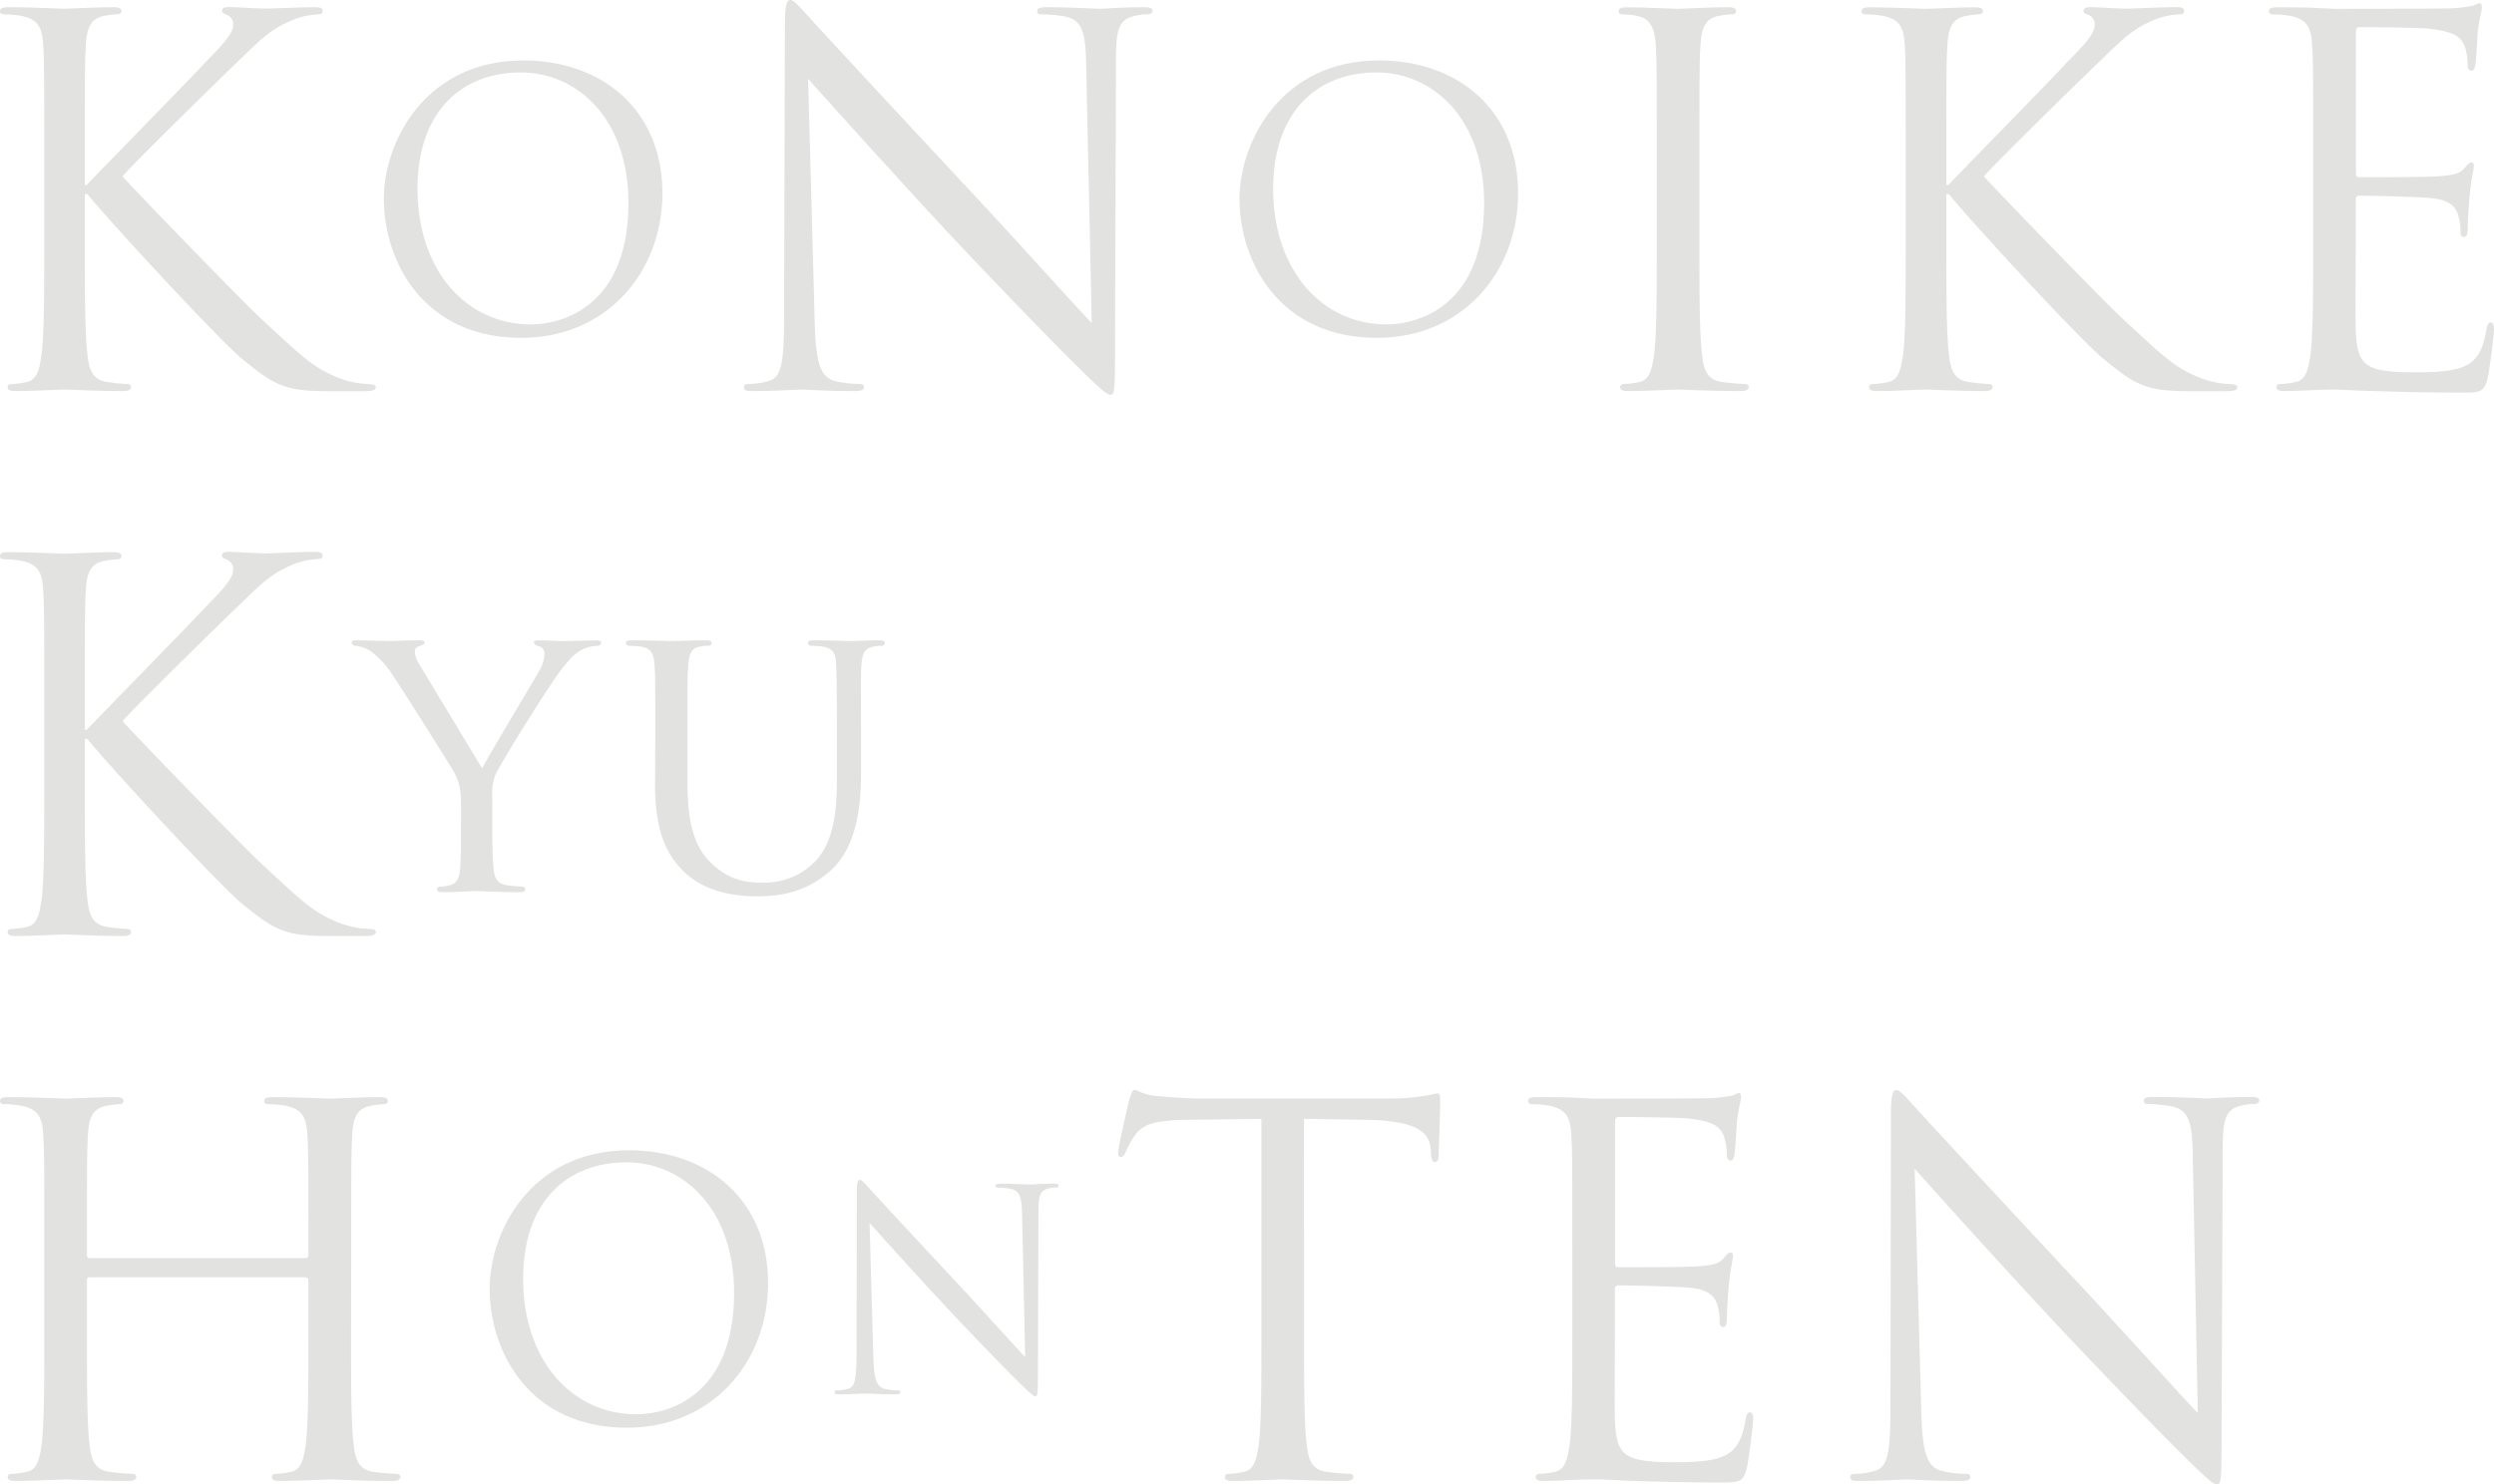 <svg id="レイヤー_1" data-name="レイヤー 1" xmlns="http://www.w3.org/2000/svg" viewBox="0 0 692.68 412.42"><defs><style>.cls-1{fill:#e2e2e1;}</style></defs><path class="cls-1" d="M12.28,42.9c0-22,0-26-.29-30.48-.28-4.8-1.41-7.06-6.06-8A26.63,26.63,0,0,0,1.13,4C.56,4,0,3.67,0,3.1,0,2.26.71,2,2.26,2c6.35,0,14.67.42,15.52.42C19.05,2.4,27.23,2,31.47,2c1.55,0,2.25.28,2.25,1.12,0,.57-.56.85-1.12.85a21.09,21.09,0,0,0-3.53.42c-3.81.71-4.94,3.11-5.22,8.05-.29,4.51-.29,8.46-.29,30.48v8.46h.57c2.4-2.68,27.94-28.64,33-34.15,4-4.09,7.62-7.76,7.62-10.15a2.78,2.78,0,0,0-1.84-3c-.7-.28-1.27-.56-1.27-1.13s.71-1,1.7-1c2.82,0,7.19.42,10.58.42C74.65,2.4,84,2,87.49,2,89,2,89.6,2.26,89.6,3s-.28,1-1.41,1a20.85,20.85,0,0,0-7.9,2C74.5,8.47,71.4,12,65.05,18.06,61.52,21.45,37,45.44,34,49c3.67,4.1,33,34.43,38.8,39.8,11.85,11,14.25,13.26,21,16.08a26.09,26.09,0,0,0,8.74,1.84c1,0,1.84.28,1.84.84,0,.71-.71,1.13-3.11,1.13H94.12c-4,0-6.63,0-9.74-.28-7.48-.71-11-3.81-17.07-8.61C61,94.54,31,62.23,24.27,53.9h-.71V67.73c0,13.55,0,24.69.71,30.62.42,4.09,1.27,7.2,5.5,7.76a49.33,49.33,0,0,0,5.51.57c.84,0,1.13.42,1.13.84,0,.71-.71,1.13-2.26,1.13-6.92,0-15.1-.42-16.23-.42s-9.31.42-13.55.42c-1.55,0-2.25-.28-2.25-1.13,0-.42.28-.84,1.13-.84a21.93,21.93,0,0,0,4.23-.57c2.82-.56,3.53-3.67,4.09-7.76.71-5.93.71-17.07.71-30.62Z"/><path class="cls-1" d="M145.34,16.79c22.13,0,38.64,14,38.64,36.86,0,22-15.53,40.22-39.23,40.22-26.93,0-38.14-21-38.14-38.64C106.61,39.3,118.21,16.79,145.34,16.79Zm2.07,73.34c8.85,0,27.13-5.11,27.13-33.72,0-23.6-14.35-36.28-29.89-36.28-16.41,0-28.7,10.81-28.7,32.34C116,75.38,129.71,90.13,147.41,90.13Z"/><path class="cls-1" d="M226.27,89.46c.28,11.57,1.69,15.24,5.5,16.37a30.82,30.82,0,0,0,7.06.85c.71,0,1.13.28,1.13.84,0,.85-.85,1.13-2.54,1.13-8,0-13.69-.42-15-.42s-7.19.42-13.54.42c-1.42,0-2.26-.14-2.26-1.13,0-.56.42-.84,1.13-.84a20,20,0,0,0,5.78-.85c3.53-1,4.24-5.08,4.24-17.92L218,7.06c0-5.51.42-7.06,1.55-7.06s3.53,3.1,4.94,4.52c2.11,2.39,23.14,25.11,44.87,48.39,14,15,29.35,32.18,33.86,36.83l-1.55-71.68c-.14-9.17-1.13-12.27-5.5-13.4A37.26,37.26,0,0,0,289.2,4c-1,0-1.12-.42-1.12-1,0-.84,1.12-1,2.82-1,6.35,0,13.12.42,14.67.42s6.21-.42,12-.42c1.55,0,2.54.14,2.54,1,0,.57-.57,1-1.56,1a12.5,12.5,0,0,0-3.38.42c-4.66,1-5.22,4.1-5.22,12.56l-.28,82.69c0,9.31-.29,10-1.27,10s-2.83-1.55-10.31-9c-1.55-1.41-21.87-22.15-36.82-38.24C244.9,44.73,229,27,224.44,21.87Z"/><path class="cls-1" d="M383,16.79c22.12,0,38.64,14,38.64,36.86,0,22-15.53,40.22-39.23,40.22-26.94,0-38.15-21-38.15-38.64C344.3,39.3,355.91,16.79,383,16.79Zm2.06,73.34c8.85,0,27.14-5.11,27.14-33.72,0-23.6-14.35-36.28-29.89-36.28-16.41,0-28.71,10.81-28.71,32.34C353.64,75.38,367.41,90.13,385.1,90.13Z"/><path class="cls-1" d="M472,67.73c0,13.55,0,24.69.71,30.62.42,4.09,1.27,7.2,5.5,7.76a62.23,62.23,0,0,0,6.35.57c.85,0,1.13.42,1.13.84,0,.71-.71,1.13-2.26,1.13-7.76,0-16.65-.42-17.36-.42s-9.59.42-13.82.42c-1.56,0-2.26-.28-2.26-1.13,0-.42.28-.84,1.13-.84a21.93,21.93,0,0,0,4.23-.57c2.82-.56,3.53-3.67,4.09-7.76.71-5.93.71-17.07.71-30.62V42.9c0-22,0-26-.28-30.48-.29-4.8-1.7-7.2-4.8-7.9A18.23,18.23,0,0,0,450.7,4c-.56,0-1.13-.28-1.13-.85,0-.84.71-1.12,2.26-1.12,4.66,0,13.55.42,14.25.42S475.68,2,479.91,2c1.55,0,2.26.28,2.26,1.12,0,.57-.56.85-1.13.85a21.21,21.21,0,0,0-3.53.42c-3.81.71-4.94,3.11-5.22,8.05C472,16.93,472,20.88,472,42.9Z"/><path class="cls-1" d="M529.29,42.9c0-22,0-26-.28-30.48-.28-4.8-1.41-7.06-6.07-8A26.44,26.44,0,0,0,518.15,4c-.57,0-1.13-.28-1.13-.85,0-.84.7-1.12,2.26-1.12,6.35,0,14.67.42,15.52.42,1.27,0,9.45-.42,13.68-.42,1.56,0,2.26.28,2.26,1.12,0,.57-.56.85-1.13.85a21.11,21.11,0,0,0-3.52.42c-3.81.71-4.94,3.11-5.22,8.05-.29,4.51-.29,8.46-.29,30.48v8.46h.57c2.4-2.68,27.94-28.64,33-34.15,4-4.09,7.62-7.76,7.62-10.15a2.78,2.78,0,0,0-1.84-3c-.7-.28-1.27-.56-1.27-1.13s.71-1,1.69-1c2.83,0,7.2.42,10.59.42.7,0,10-.42,13.54-.42,1.56,0,2.12.28,2.12,1s-.28,1-1.41,1a20.85,20.85,0,0,0-7.9,2c-5.79,2.54-8.89,6.06-15.24,12.13C578.54,21.45,554,45.44,551,49c3.67,4.1,33,34.43,38.81,39.8,11.85,11,14.25,13.26,21,16.08a26.13,26.13,0,0,0,8.75,1.84c1,0,1.84.28,1.84.84,0,.71-.71,1.13-3.11,1.13h-7.19c-4,0-6.64,0-9.74-.28-7.48-.71-11-3.81-17.07-8.61-6.35-5.22-36.27-37.53-43-45.86h-.71V67.73c0,13.55,0,24.69.71,30.62.42,4.09,1.27,7.2,5.5,7.76a49.18,49.18,0,0,0,5.5.57c.85,0,1.13.42,1.13.84,0,.71-.7,1.13-2.25,1.13-6.92,0-15.1-.42-16.23-.42s-9.31.42-13.55.42c-1.55,0-2.26-.28-2.26-1.13,0-.42.29-.84,1.13-.84a22,22,0,0,0,4.24-.57c2.82-.56,3.52-3.67,4.09-7.76.7-5.93.7-17.07.7-30.62Z"/><path class="cls-1" d="M642.45,42.9c0-22,0-26-.29-30.48-.28-4.8-1.41-7.06-6.06-8A26.63,26.63,0,0,0,631.3,4c-.57,0-1.13-.28-1.13-.85,0-.84.71-1.12,2.26-1.12,3.24,0,7.05,0,10.16.14l5.78.28c1,0,29.07,0,32.32-.14a37.55,37.55,0,0,0,6.06-.71c.71-.14,1.27-.7,2-.7.42,0,.56.56.56,1.27,0,1-.7,2.68-1.13,6.63-.14,1.41-.42,7.62-.7,9.31-.14.71-.42,1.55-1,1.55-.85,0-1.13-.7-1.13-1.83a15.23,15.23,0,0,0-.84-5.08c-1-2.26-2.4-3.95-10-4.8-2.4-.28-17.78-.42-19.33-.42-.57,0-.85.42-.85,1.41V47.83c0,1,.14,1.42.85,1.42,1.83,0,19.19,0,22.43-.29s5.36-.56,6.63-2c1-1.13,1.56-1.84,2.12-1.84s.71.29.71,1.13-.71,3.25-1.13,7.9c-.29,2.83-.57,8-.57,9s0,2.68-1,2.68c-.7,0-1-.57-1-1.27A14.28,14.28,0,0,0,682.8,60c-.56-2-1.83-4.37-7.34-4.94-3.81-.42-17.77-.7-20.17-.7a.89.89,0,0,0-1,1V67.73c0,4.8-.14,21.17,0,24.13.42,9.74,2.54,11.57,16.37,11.57,3.67,0,9.87,0,13.54-1.55s5.37-4.38,6.35-10.16c.29-1.55.57-2.12,1.27-2.12s.85,1.13.85,2.12-1.13,10.72-1.83,13.69c-1,3.67-2.12,3.67-7.62,3.67-10.59,0-18.35-.29-23.85-.43s-8.89-.42-11-.42c-.28,0-2.68,0-5.64.14s-6.07.28-8.19.28c-1.55,0-2.25-.28-2.25-1.13,0-.42.28-.84,1.12-.84a22,22,0,0,0,4.24-.57c2.82-.56,3.53-3.67,4.09-7.76.71-5.93.71-17.07.71-30.62Z"/><path class="cls-1" d="M12.28,194.29c0-22,0-26-.29-30.48-.28-4.8-1.41-7.05-6.06-8a26.62,26.62,0,0,0-4.8-.43c-.57,0-1.13-.28-1.13-.84,0-.85.71-1.13,2.26-1.13,6.35,0,14.67.42,15.52.42,1.27,0,9.45-.42,13.69-.42,1.55,0,2.25.28,2.25,1.13,0,.56-.56.84-1.12.84a21.33,21.33,0,0,0-3.53.43c-3.81.7-4.94,3.1-5.22,8-.29,4.52-.29,8.47-.29,30.48v8.47h.57c2.4-2.68,27.94-28.65,33-34.15,4-4.09,7.62-7.76,7.62-10.16a2.77,2.77,0,0,0-1.84-3c-.7-.29-1.27-.57-1.27-1.13,0-.71.71-1,1.7-1,2.82,0,7.19.42,10.58.42.71,0,10-.42,13.55-.42,1.55,0,2.11.28,2.11,1s-.28,1-1.41,1a20.85,20.85,0,0,0-7.9,2c-5.79,2.54-8.89,6.07-15.24,12.14-3.53,3.38-28.08,27.37-31,30.9,3.67,4.09,33,34.43,38.8,39.79,11.85,11,14.25,13.26,21,16.09a26,26,0,0,0,8.74,1.83c1,0,1.84.28,1.84.85s-.71,1.13-3.11,1.13H94.12c-4,0-6.63,0-9.74-.29-7.48-.7-11-3.81-17.07-8.6C61,245.93,31,213.62,24.27,205.3h-.71v13.82c0,13.55,0,24.7.71,30.62.42,4.1,1.27,7.2,5.5,7.77a49,49,0,0,0,5.51.56c.84,0,1.13.42,1.13.85,0,.7-.71,1.13-2.26,1.13-6.92,0-15.1-.43-16.23-.43s-9.31.43-13.55.43c-1.55,0-2.25-.29-2.25-1.13,0-.43.28-.85,1.13-.85a21.91,21.91,0,0,0,4.23-.56c2.82-.57,3.53-3.67,4.09-7.77.71-5.92.71-17.07.71-30.62Z"/><path class="cls-1" d="M128.05,223.79c0-5-.65-6.85-2.06-9.46-.77-1.41-13.71-22-17-26.87a24,24,0,0,0-6.31-6.74,9.45,9.45,0,0,0-4-1.31,1,1,0,0,1-1-.87c0-.43.33-.65,1.2-.65,1.85,0,9,.22,9.46.22.66,0,4.57-.22,8.27-.22,1.09,0,1.31.22,1.31.65s-.65.66-1.53,1-1.19.76-1.19,1.53a7.57,7.57,0,0,0,1.3,3.58l17.41,28.83c2-3.92,13.92-23.71,15.66-26.76a9.93,9.93,0,0,0,1.63-4.79,2.13,2.13,0,0,0-1.52-2.39c-.87-.21-1.42-.65-1.42-1.09s.55-.54,1.53-.54c2.5,0,5.87.22,6.63.22s7.5-.22,9.35-.22c.66,0,1.2.22,1.2.54a1.11,1.11,0,0,1-1.2,1,9.79,9.79,0,0,0-4.45,1.2c-1.85,1.09-2.72,2.07-4.79,4.57-3.16,3.7-16.64,25.45-18.6,29.37-1.63,3.26-1.2,6.19-1.2,9.24v7.94c0,1.53,0,5.44.33,9.25.22,2.72.87,4.46,3.7,4.89a36.1,36.1,0,0,0,4.35.44.74.74,0,0,1,.76.76c0,.43-.55.76-1.52.76-5.33,0-11.53-.33-12.08-.33s-6.52.33-9.35.33c-1.09,0-1.52-.22-1.52-.76a.73.73,0,0,1,.76-.76,12.44,12.44,0,0,0,2.82-.44c2-.43,2.62-2.17,2.84-4.89.21-3.81.21-7.72.21-9.25Z"/><path class="cls-1" d="M182,204.65c0-14.36,0-17-.21-19.91s-.77-4.68-3.92-5.11a30.38,30.38,0,0,0-3.26-.22.92.92,0,0,1-.77-.76c0-.54.44-.76,1.53-.76,4.35,0,10.11.22,11,.22s6.86-.22,9.68-.22c1.09,0,1.63.22,1.63.76a.92.92,0,0,1-.86.76,11.09,11.09,0,0,0-2.4.22c-2.5.43-3,2.07-3.26,5.11s-.22,5.55-.22,19.91v12.94c0,13.38,2.94,18.93,7.07,22.63,4.68,4.24,8.81,5,14.25,5A19.62,19.62,0,0,0,227,238.69c4.46-5.33,5.44-12.94,5.44-22.4V204.65c0-14.36-.11-17-.21-19.91s-.66-4.68-3.81-5.11a30.57,30.57,0,0,0-3.27-.22.82.82,0,0,1-.76-.76c0-.54.43-.76,1.53-.76,4.24,0,9.79.22,10.33.22s5.22-.22,8-.22c1.08,0,1.52.22,1.52.76a.82.82,0,0,1-.76.76,11,11,0,0,0-2.39.22c-2.62.54-3.16,2.07-3.37,5.11s-.11,5.55-.11,19.91v9.9c0,10-1.31,21.2-8.92,27.73-7,6-14.36,6.74-20,6.74-3.15,0-13.16-.21-19.9-6.52-4.68-4.35-8.38-10.77-8.38-24.26Z"/><path class="cls-1" d="M97.5,370.52c0,13.54,0,24.69.71,30.62.42,4.09,1.27,7.19,5.5,7.76a62.13,62.13,0,0,0,6.35.56c.85,0,1.13.42,1.13.85,0,.7-.7,1.13-2.26,1.13-7.76,0-16.65-.43-17.35-.43s-9.6.43-13.83.43c-1.55,0-2.26-.29-2.26-1.13,0-.43.28-.85,1.13-.85a21.91,21.91,0,0,0,4.23-.56c2.83-.57,3.53-3.67,4.1-7.76.7-5.93.7-17.08.7-30.62V355.7a.82.82,0,0,0-.85-.85H25a.74.74,0,0,0-.85.85v14.82c0,13.54,0,24.69.7,30.62.43,4.09,1.27,7.19,5.51,7.76a61.89,61.89,0,0,0,6.35.56c.84,0,1.13.42,1.13.85,0,.7-.71,1.13-2.26,1.13-7.76,0-16.65-.43-17.36-.43s-9.59.43-13.83.43c-1.55,0-2.25-.29-2.25-1.13,0-.43.28-.85,1.13-.85a21.91,21.91,0,0,0,4.23-.56c2.82-.57,3.53-3.67,4.09-7.76.71-5.93.71-17.08.71-30.62V345.68c0-22,0-26-.29-30.48-.28-4.8-1.41-7.05-6.06-8a26.63,26.63,0,0,0-4.8-.42c-.57,0-1.13-.29-1.13-.85,0-.85.71-1.13,2.26-1.13,6.35,0,15.24.42,15.94.42s9.6-.42,13.83-.42c1.55,0,2.26.28,2.26,1.13,0,.56-.57.85-1.13.85a21.21,21.21,0,0,0-3.53.42c-3.81.7-4.94,3.1-5.22,8-.28,4.52-.28,8.47-.28,30.48v3a.74.74,0,0,0,.85.85H84.8a.74.74,0,0,0,.85-.85v-3c0-22,0-26-.28-30.48-.28-4.8-1.41-7.05-6.07-8a26.63,26.63,0,0,0-4.8-.42c-.56,0-1.12-.29-1.12-.85,0-.85.7-1.13,2.25-1.13,6.35,0,15.24.42,16,.42s9.59-.42,13.83-.42c1.55,0,2.25.28,2.25,1.13,0,.56-.56.85-1.12.85a21.09,21.09,0,0,0-3.53.42c-3.81.7-4.94,3.1-5.22,8-.29,4.52-.29,8.47-.29,30.48Z"/><path class="cls-1" d="M174.69,319.57c22.12,0,38.64,14,38.64,36.87,0,22-15.54,40.21-39.23,40.21C147.16,396.65,136,375.71,136,358,136,342.09,147.56,319.57,174.69,319.57Zm2.06,73.35c8.85,0,27.14-5.12,27.14-33.73,0-23.6-14.35-36.28-29.89-36.28-16.42,0-28.71,10.82-28.71,32.35C145.29,378.17,159.06,392.92,176.75,392.92Z"/><path class="cls-1" d="M242.56,376.82c.15,6.35.93,8.37,3,9a16.85,16.85,0,0,0,3.87.47c.39,0,.62.15.62.46,0,.47-.46.62-1.39.62-4.42,0-7.51-.23-8.21-.23s-3.95.23-7.43.23c-.77,0-1.24-.07-1.24-.62,0-.31.23-.46.62-.46a11,11,0,0,0,3.17-.47c1.94-.54,2.33-2.78,2.33-9.83l.07-44.36c0-3,.23-3.86.86-3.86s1.93,1.7,2.7,2.47c1.16,1.32,12.7,13.78,24.62,26.55,7.66,8.21,16.1,17.66,18.58,20.21l-.85-39.33c-.08-5-.62-6.73-3-7.35a20.76,20.76,0,0,0-3.79-.39c-.55,0-.63-.23-.63-.54s.63-.54,1.56-.54c3.48,0,7.19.23,8,.23s3.41-.23,6.58-.23c.86,0,1.4.08,1.4.54s-.31.54-.85.54a6.89,6.89,0,0,0-1.86.23c-2.55.55-2.87,2.25-2.87,6.89l-.15,45.36c0,5.12-.16,5.5-.7,5.5s-1.55-.85-5.65-4.95c-.85-.77-12-12.15-20.2-21-9-9.68-17.73-19.43-20.21-22.22Z"/><path class="cls-1" d="M362.19,370.52c0,13.54,0,24.69.71,30.62.42,4.09,1.27,7.19,5.5,7.76a62.13,62.13,0,0,0,6.35.56c.85,0,1.13.42,1.13.85,0,.7-.7,1.13-2.26,1.13-7.76,0-16.65-.43-17.35-.43s-9.6.43-13.83.43c-1.55,0-2.26-.29-2.26-1.13,0-.43.28-.85,1.13-.85a21.91,21.91,0,0,0,4.23-.56c2.82-.57,3.53-3.67,4.09-7.76.71-5.93.71-17.08.71-30.62V310.83l-20.88.28c-8.75.14-12.14,1.13-14.4,4.52a24.1,24.1,0,0,0-2.39,4.37c-.43,1.13-.85,1.41-1.42,1.41s-.7-.42-.7-1.27c0-1.41,2.82-13.55,3.1-14.67.29-.85.85-2.68,1.41-2.68,1,0,2.4,1.41,6.21,1.69,4.09.42,9.46.7,11.15.7h52.91a56.76,56.76,0,0,0,10-.7c2.12-.28,3.39-.71,3.95-.71s.71.85.71,1.7c0,4.23-.42,14-.42,15.52,0,1.27-.43,1.83-1,1.83-.71,0-1-.42-1.13-2.4l-.14-1.55c-.42-4.23-3.81-7.48-17.36-7.76l-17.78-.28Z"/><path class="cls-1" d="M436.69,345.68c0-22,0-26-.29-30.48-.28-4.8-1.41-7.05-6.06-8a26.63,26.63,0,0,0-4.8-.42c-.56,0-1.13-.29-1.13-.85,0-.85.71-1.13,2.26-1.13,3.24,0,7.05,0,10.16.14l5.78.28c1,0,29.07,0,32.32-.14a37.68,37.68,0,0,0,6.06-.7c.71-.14,1.27-.71,2-.71.42,0,.56.57.56,1.27,0,1-.7,2.68-1.12,6.63-.15,1.41-.43,7.62-.71,9.32-.14.7-.42,1.55-1,1.55-.84,0-1.13-.71-1.13-1.84a15.31,15.31,0,0,0-.84-5.08c-1-2.25-2.4-4-10-4.79-2.4-.29-17.78-.43-19.33-.43-.57,0-.85.43-.85,1.41v38.95c0,1,.14,1.41.85,1.41,1.83,0,19.19,0,22.43-.28s5.36-.57,6.63-2c1-1.13,1.56-1.83,2.12-1.83s.71.28.71,1.13-.71,3.24-1.13,7.9c-.28,2.82-.57,8-.57,9s0,2.68-1,2.68c-.71,0-1-.56-1-1.27a14.23,14.23,0,0,0-.57-4.65c-.56-2-1.83-4.38-7.33-4.94-3.81-.43-17.78-.71-20.18-.71a.89.89,0,0,0-1,1v12.42c0,4.79-.14,21.16,0,24.13.42,9.73,2.54,11.57,16.37,11.57,3.67,0,9.88,0,13.54-1.56s5.37-4.37,6.35-10.16c.29-1.55.57-2.11,1.27-2.11.85,0,.85,1.13.85,2.11s-1.13,10.73-1.83,13.69c-1,3.67-2.12,3.67-7.62,3.67-10.59,0-18.35-.28-23.85-.42-5.5-.29-8.89-.43-11-.43-.28,0-2.68,0-5.64.14s-6.07.29-8.19.29c-1.55,0-2.25-.29-2.25-1.13,0-.43.28-.85,1.13-.85a21.91,21.91,0,0,0,4.23-.56c2.82-.57,3.53-3.67,4.09-7.76.71-5.93.71-17.08.71-30.62Z"/><path class="cls-1" d="M533.62,392.25c.28,11.57,1.69,15.24,5.5,16.36a30.69,30.69,0,0,0,7,.85c.71,0,1.13.28,1.13.85,0,.84-.84,1.13-2.54,1.13-8,0-13.68-.43-15-.43s-7.2.43-13.55.43c-1.41,0-2.26-.14-2.26-1.13,0-.57.43-.85,1.13-.85a20.15,20.15,0,0,0,5.79-.85c3.52-1,4.23-5.08,4.23-17.92l.14-80.85c0-5.5.42-7,1.55-7s3.53,3.1,4.94,4.51c2.12,2.4,23.14,25.12,44.87,48.4,14,15,29.35,32.17,33.87,36.83L609,320.85c-.14-9.18-1.13-12.28-5.51-13.41a37.86,37.86,0,0,0-6.91-.7c-1,0-1.13-.43-1.13-1,0-.85,1.13-1,2.82-1,6.35,0,13.13.42,14.68.42s6.21-.42,12-.42c1.55,0,2.54.14,2.54,1,0,.56-.56,1-1.55,1a12.56,12.56,0,0,0-3.39.42c-4.65,1-5.22,4.09-5.22,12.56L617,402.41c0,9.31-.28,10-1.27,10s-2.82-1.55-10.3-9c-1.55-1.41-21.87-22.15-36.83-38.24-16.37-17.63-32.31-35.41-36.83-40.49Z"/></svg>
